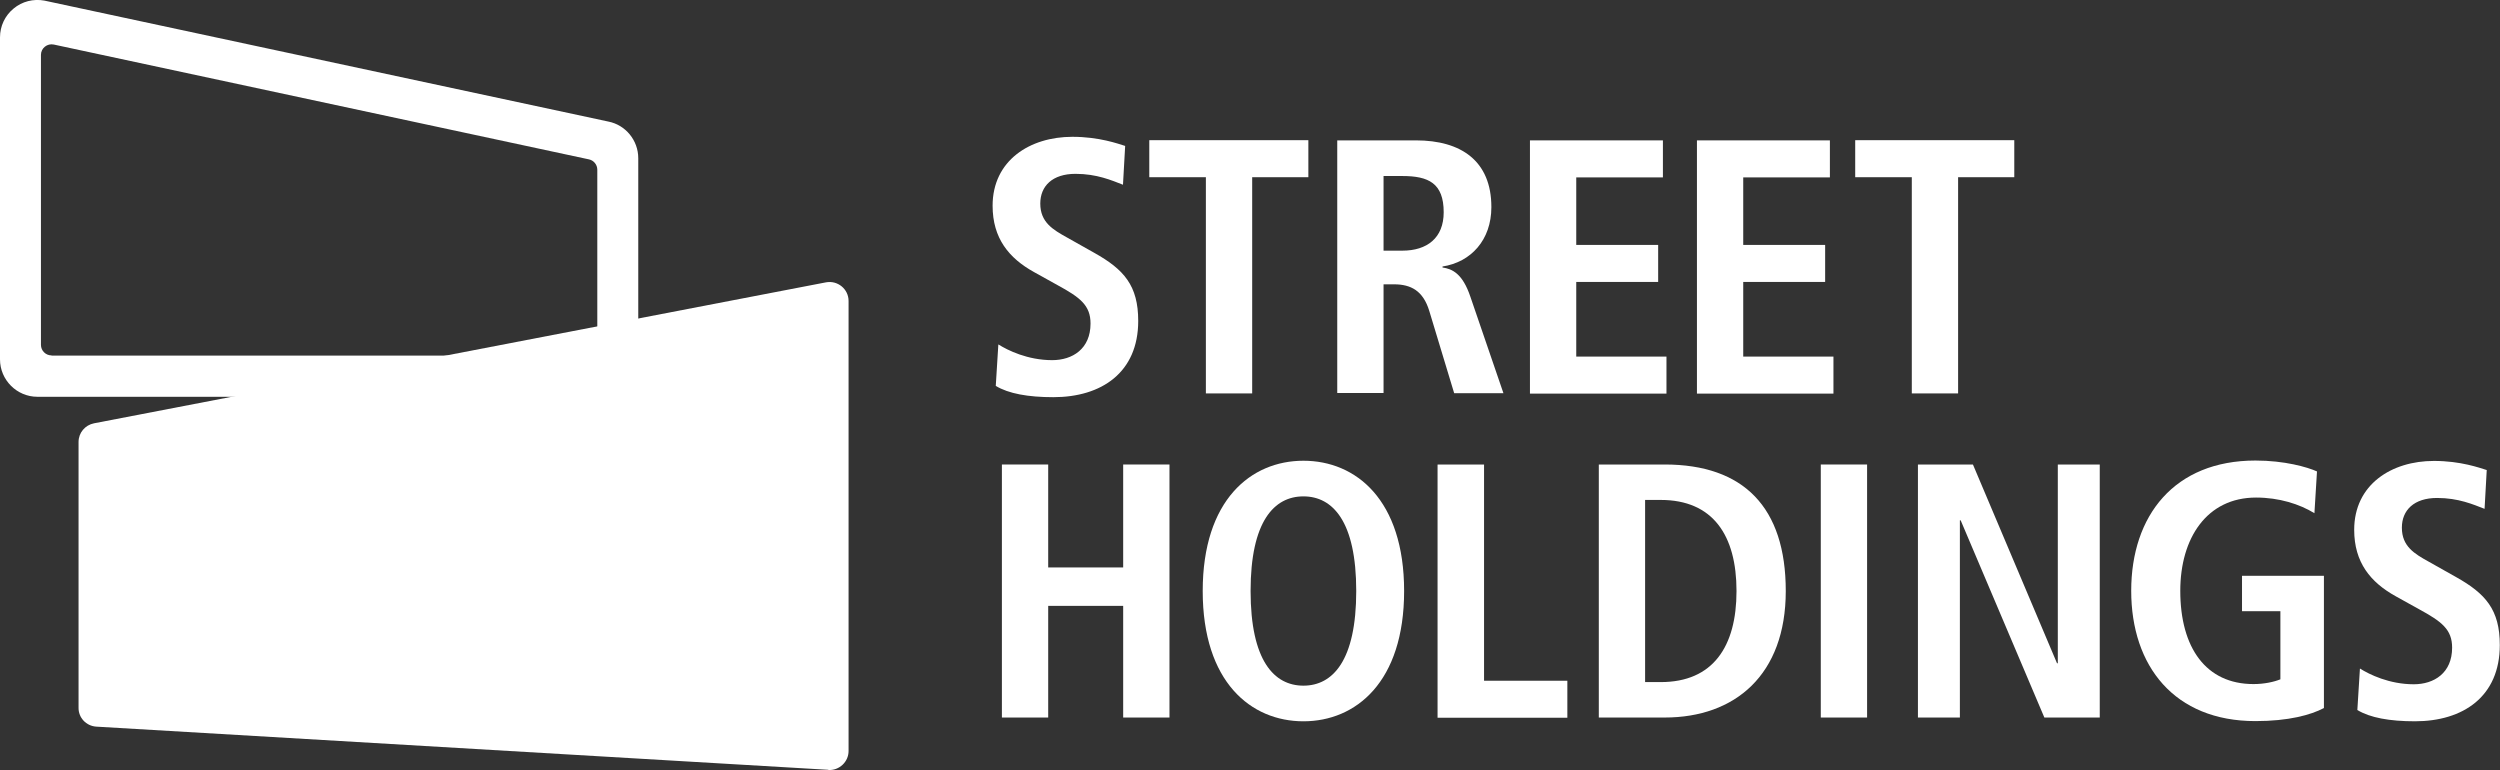 <svg width="250" height="77" viewBox="0 0 250 77" fill="none" xmlns="http://www.w3.org/2000/svg">
<rect x="0" y="0" width="250" height="77" fill="#333333" stroke="none"/>
<g clip-path="url(#clip0_470_1960)">
<path d="M99.854 34.451C100.764 35.025 102.762 36.015 105.215 36.015C107.253 36.015 109.053 34.887 109.053 32.352C109.053 30.531 108.005 29.739 105.749 28.511L103.395 27.204C100.902 25.818 99.26 23.838 99.26 20.572C99.26 16.038 102.999 13.681 107.233 13.681C109.924 13.681 111.804 14.374 112.516 14.592L112.298 18.473C111.17 18.037 109.687 17.384 107.55 17.384C105.235 17.384 104.028 18.611 104.028 20.354C104.028 22.235 105.294 22.967 106.719 23.759L109.429 25.284C112.397 26.947 113.822 28.551 113.822 32.095C113.822 37.243 110.161 39.718 105.334 39.718C102.801 39.718 100.843 39.361 99.577 38.589L99.834 34.451H99.854Z" fill="white"/>
<path d="M120.588 17.721H114.929V14.018H130.836V17.721H125.218V39.342H120.588V17.721Z" fill="white"/>
<path d="M133.705 14.038H141.599C146.091 14.038 149.137 16.077 149.137 20.71C149.137 24.017 147.08 26.215 144.251 26.65V26.749C145.2 26.888 146.249 27.323 147.04 29.679L150.344 39.322H145.418L142.925 31.085C142.312 29.085 141.105 28.432 139.403 28.432H138.355V39.302H133.725V14.038H133.705ZM140.234 25.066C142.707 25.066 144.369 23.799 144.369 21.225C144.369 18.314 142.846 17.602 140.234 17.602H138.355V25.066H140.234Z" fill="white"/>
<path d="M152.995 14.038H166.291V17.74H157.625V24.492H165.816V28.194H157.625V35.659H166.647V39.361H152.995V14.038Z" fill="white"/>
<path d="M169.694 14.038H182.989V17.74H174.323V24.492H182.514V28.194H174.323V35.659H183.345V39.361H169.694V14.038Z" fill="white"/>
<path d="M191.18 17.721H185.521V14.018H201.428V17.721H195.81V39.342H191.18V17.721Z" fill="white"/>
<path d="M100.19 46.45H104.82V56.745H112.318V46.45H116.948V71.753H112.318V60.587H104.82V71.753H100.19V46.45Z" fill="white"/>
<path d="M130.342 46.074C135.605 46.074 140.412 49.994 140.412 59.102C140.412 68.21 135.585 72.13 130.342 72.13C125.099 72.13 120.271 68.21 120.271 59.102C120.271 49.994 125.099 46.074 130.342 46.074ZM130.342 68.566C133.27 68.566 135.624 66.071 135.624 59.102C135.624 52.132 133.27 49.638 130.342 49.638C127.414 49.638 125.059 52.132 125.059 59.102C125.059 66.071 127.414 68.566 130.342 68.566Z" fill="white"/>
<path d="M143.776 46.45H148.405V68.071H156.735V71.773H143.756V46.469L143.776 46.45Z" fill="white"/>
<path d="M159.881 46.45H166.469C174.363 46.45 178.577 50.726 178.577 59.102C178.577 67.477 173.512 71.753 166.469 71.753H159.881V46.45ZM164.51 68.209H166.073C171.296 68.209 173.651 64.665 173.651 59.102C173.651 53.538 171.296 49.994 166.073 49.994H164.51V68.189V68.209Z" fill="white"/>
<path d="M182.079 46.45H186.709V71.753H182.079V46.45Z" fill="white"/>
<path d="M191.793 46.45H197.293L205.702 66.328H205.781V46.45H209.975V71.753H204.436L196.067 52.033H195.988V71.753H191.793V46.45Z" fill="white"/>
<path d="M224.201 57.577H232.392V70.803C231.086 71.496 228.85 72.11 225.546 72.11C217.434 72.11 213.121 66.606 213.121 59.082C213.121 51.558 217.434 46.054 225.546 46.054C228.455 46.054 230.73 46.707 231.699 47.143L231.442 51.32C229.958 50.41 227.92 49.756 225.606 49.756C220.679 49.756 218.028 53.815 218.028 59.082C218.028 64.784 220.6 68.407 225.348 68.407C226.436 68.407 227.406 68.189 228.039 67.932V61.121H224.201V57.577Z" fill="white"/>
<path d="M236.012 66.863C236.922 67.437 238.921 68.427 241.374 68.427C243.412 68.427 245.212 67.299 245.212 64.764C245.212 62.943 244.164 62.151 241.908 60.923L239.554 59.616C237.061 58.23 235.419 56.25 235.419 52.983C235.419 48.449 239.158 46.093 243.392 46.093C246.083 46.093 247.962 46.786 248.674 47.004L248.457 50.885C247.329 50.449 245.845 49.796 243.709 49.796C241.394 49.796 240.187 51.023 240.187 52.766C240.187 54.647 241.453 55.379 242.878 56.171L245.588 57.696C248.556 59.359 249.98 60.963 249.98 64.507C249.98 69.655 246.32 72.129 241.493 72.129C238.96 72.129 237.001 71.773 235.735 71.001L235.992 66.863H236.012Z" fill="white"/>
<path d="M60.106 39.678H3.739C1.682 39.678 0 37.995 0 35.936V3.742C0 2.613 0.495 1.564 1.365 0.851C2.216 0.139 3.344 -0.139 4.432 0.059L60.838 12.157C62.559 12.493 63.826 14.038 63.826 15.82V35.936C63.826 37.995 62.144 39.678 60.086 39.678H60.106ZM5.164 35.56H58.681C59.255 35.56 59.73 35.084 59.73 34.51V16.968C59.73 16.473 59.374 16.038 58.899 15.938L5.381 4.455C4.729 4.316 4.095 4.811 4.095 5.484V34.49C4.095 35.065 4.57 35.54 5.144 35.54L5.164 35.56Z" fill="white"/>
<path d="M82.839 76.98L9.635 72.664C8.626 72.604 7.835 71.773 7.855 70.763V44.192C7.855 43.281 8.508 42.509 9.398 42.331L82.601 28.234C83.769 28.016 84.857 28.907 84.857 30.095V75.099C84.857 76.188 83.927 77.059 82.839 77" fill="white"/>
</g>
<defs>
<clipPath id="clip0_470_1960">
<rect width="250" height="77" fill="white"/>
</clipPath>
</defs>
</svg>
